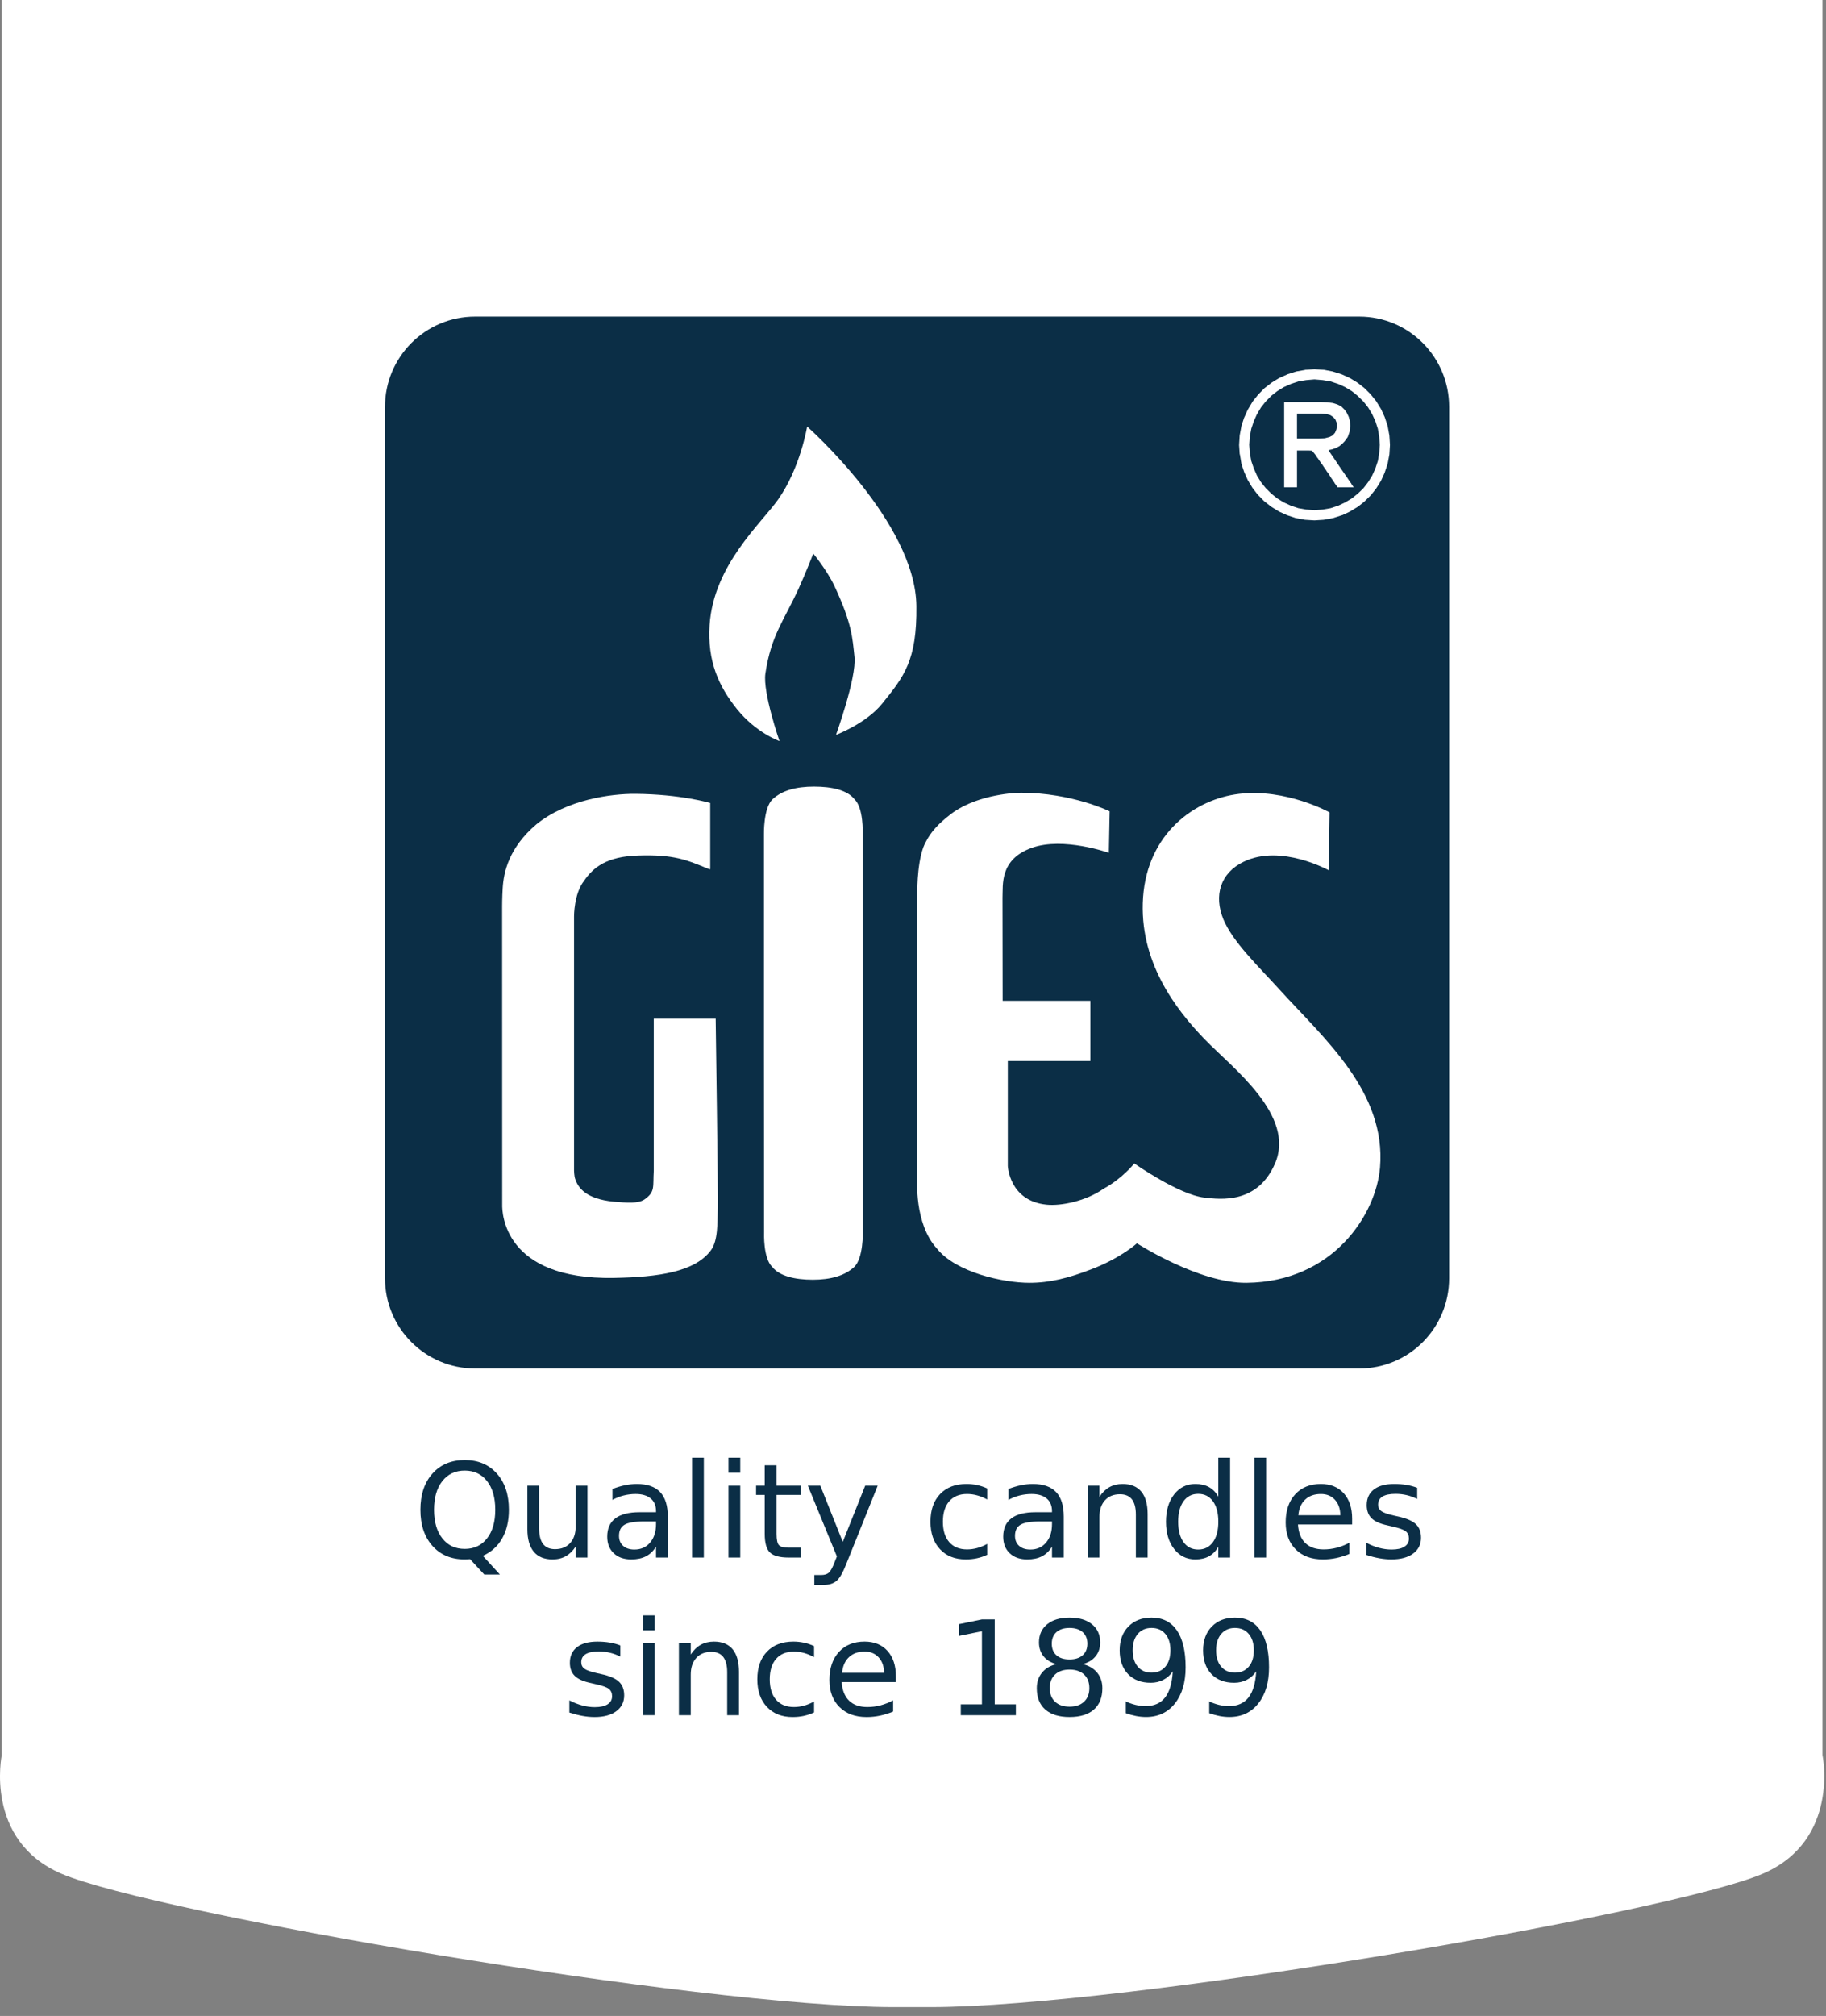 <?xml version="1.0" encoding="UTF-8" standalone="no"?><!DOCTYPE svg PUBLIC "-//W3C//DTD SVG 1.1//EN" "http://www.w3.org/Graphics/SVG/1.1/DTD/svg11.dtd"><svg width="100%" height="100%" viewBox="0 0 782 863" version="1.1" xmlns="http://www.w3.org/2000/svg" xmlns:xlink="http://www.w3.org/1999/xlink" xml:space="preserve" xmlns:serif="http://www.serif.com/" style="fill-rule:evenodd;clip-rule:evenodd;stroke-linejoin:round;stroke-miterlimit:2;"><rect x="0" y="0" width="782" height="863" fill="#808080" stroke="none"/><rect id="logo-2024" x="0" y="0" width="781.25" height="862.5" style="fill:none;"/><clipPath id="_clip1"><rect x="0" y="0" width="781.25" height="862.5"/></clipPath><g clip-path="url(#_clip1)"><g><path d="M0.764,-0l0,751.274c0,0 -7.649,36.509 25.458,50.795c39.191,16.909 273.699,57.139 356.445,57.139l15.912,0c82.745,0 317.253,-40.23 356.444,-57.139c33.113,-14.286 25.463,-50.795 25.463,-50.795l0,-751.274" style="fill:#fff;fill-rule:nonzero;"/><g><path d="M164.869,174.165c0,-21.309 17.277,-38.638 38.583,-38.638l378.645,-0c21.306,-0 38.506,17.329 38.506,38.638l0,373.024c0,21.377 -17.2,38.648 -38.506,38.648l-378.645,-0c-21.306,-0 -38.583,-17.271 -38.583,-38.648l0,-373.024" style="fill:#0b2e46;"/><path d="M306.491,436.111l-26.517,0l0,65.028c-0.436,6.974 0.776,9.075 -4.129,12.427c-2.749,1.698 -7.151,1.353 -13.086,0.849c-11.831,-1.175 -15.141,-5.947 -16.4,-9.621c-0.46,-1.204 -0.522,-3.655 -0.522,-3.655l-0,-108.875c-0,0 -0.067,-9.602 4.253,-15.142c3.87,-5.659 9.637,-10.575 23.518,-10.887c15.218,-0.451 20.463,1.875 29.961,5.799c0.551,0.263 0.589,-0.048 0.589,-0.048l0,-28.226c0,-0 -12.449,-3.785 -32.236,-3.924c-10.183,-0.048 -29.031,2.375 -42.213,13.051c-11.711,9.947 -14.044,20.374 -14.432,27.454c-0.239,3.683 -0.239,7.722 -0.239,7.722l0.038,127.551c-0.101,3.602 0.675,32.274 47.822,31.449c19.136,-0.35 34.641,-2.575 41.509,-11.775c3.195,-4.273 2.769,-12 3.008,-18.249c0.187,-3.075 -0.924,-80.928 -0.924,-80.928" style="fill:#fff;"/><path d="M392.848,381.05l0,123.388c0,0 -1.499,19.377 8.464,30.126c8.128,10.177 28.452,14.599 39.574,14.599c8.737,0 16.913,-2.1 26.503,-5.798c12.669,-4.825 19.523,-11.123 19.523,-11.123c0,0 26.522,17.123 46.884,16.921c37.212,-0.374 55.562,-29.425 57.21,-49.372c2.682,-32.332 -24.017,-55.258 -42.865,-75.978c-9.326,-10.302 -20.136,-20.475 -24.241,-30.326c-4.105,-10.048 -1.351,-19.761 8.736,-24.6c15.941,-7.727 36.413,3.674 36.413,3.674l0.35,-24.797c-0,0 -18.585,-10.317 -38.736,-7.928c-18.997,2.24 -39.186,16.926 -41.131,44.25c-1.897,27.276 13.843,47.9 26.541,60.975c11.831,12.177 38.884,32.451 29.946,53.056c-7.467,17.199 -23.082,15.396 -30.286,14.547c-11.06,-1.3 -29.956,-14.624 -29.956,-14.624c-0,0 -5.111,6.475 -13.086,10.777c-7.64,5.396 -18.364,7.526 -24.529,6.873c-15.917,-1.597 -16.563,-16.523 -16.563,-16.523l-0,-44.955l35.354,0l-0,-25.775l-37.563,-0l-0.062,-44.164c0.259,-5.362 -1.389,-16.35 12.569,-21.338c13.522,-4.811 32.978,2.153 32.978,2.153l0.34,-17.775c0,0 -16.118,-7.952 -37.95,-7.952c-4.555,0 -20.573,1.386 -30.737,9.674c-4.507,3.501 -7.759,6.979 -9.809,10.95c-3.933,6.326 -3.871,21.065 -3.871,21.065" style="fill:#fff;"/><path d="M369.505,436.062l-0.062,-79.301c0,-0 0.45,-10.888 -3.497,-14.6c-3.056,-3.923 -9.623,-5.424 -17.363,-5.424c-7.702,-0 -13.742,1.673 -17.751,5.424c-3.942,3.799 -3.669,15.012 -3.669,15.012l-0,91.287l0.062,79.278c-0,-0 -0.45,10.877 3.497,14.628c3.094,3.9 9.646,5.473 17.372,5.473c7.693,-0 13.733,-1.751 17.742,-5.473c3.971,-3.827 3.669,-15.026 3.669,-15.026l0,-91.278" style="fill:#fff;"/><path d="M333.815,317.238c0,0 -10.034,-3.477 -18.273,-13.774c-7.693,-9.603 -12.66,-20.337 -11.649,-35.939c1.7,-25.636 22.12,-43.459 29.338,-53.699c9.546,-13.511 12.43,-31.233 12.43,-31.233c-0,0 46.414,41.008 46.787,76.822c0.288,23.511 -5.427,30.322 -14.657,41.799c-6.825,8.499 -19.772,13.386 -19.772,13.386c-0,0 8.842,-24.46 7.927,-33.362c-0.886,-8.101 -0.972,-14.101 -8.66,-30.524c-3.224,-6.753 -9,-13.727 -9,-13.727c-0,0 -3.238,8.327 -6.232,14.902c-6.265,13.723 -11.822,19.948 -14.279,36.486c-1.164,8.062 6.04,28.863 6.04,28.863" style="fill:#fff;"/><path d="M550.461,208.089l-0,-35.473l15.107,0c3.022,0 5.341,0.312 6.94,0.974c1.595,0.614 2.831,1.726 3.794,3.338c0.963,1.611 1.423,3.41 1.423,5.362c-0,2.475 -0.786,4.624 -2.319,6.35c-0.713,0.777 -1.925,2.125 -3.659,2.773c-1.475,0.566 -3.099,0.777 -3.669,0.925c-0.13,0 10.686,15.751 10.686,15.751l-5.671,0c-0,0 -9.01,-13.511 -10.083,-14.624c-0.527,-0.561 -0.613,-0.978 -1.288,-1.074l-1.509,-0.053l-5.255,0l0,15.751l-4.497,0m4.497,-19.823l9.709,0c2.074,0 3.66,-0.187 4.848,-0.652c1.145,-0.451 2.031,-1.151 2.668,-2.125c0.574,-0.964 0.91,-2.048 0.91,-3.199c-0,-1.688 -0.585,-3.05 -1.796,-4.125c-1.15,-1.127 -3.008,-1.626 -5.528,-1.626l-10.811,0l0,11.727" style="fill:#fff;"/><path d="M565.566,172.116l2.822,0.101l2.347,0.297l0.038,0l1.935,0.614l1.61,0.763l1.259,1.237l0.077,0.063l1.102,1.487l0.833,1.736l0.522,1.875l0,0.053l0.139,1.947l-0.259,2.475l-0.766,2.201l-0.062,0.14l-1.37,1.885l-0.939,0.964l-1.221,1.012l-0.067,0.048l-1.648,0.853l-1.547,0.523l-1.27,0.249l-0.177,0.053l0.077,0.149l0.546,0.772l-0,0.053l0.79,1.175l0.896,1.261l0.953,1.425l0.034,0.062l1.034,1.549l1.111,1.612l1.04,1.501l0.958,1.415l0.091,0.048l0.872,1.353l0.785,1.151l0.589,0.772l0,0.086l0.374,0.561l0.647,0.964l-6.879,0l-0.335,-0.45l-0.374,-0.562l-0.589,-0.777l0,-0.086l-0.723,-1.074l-0.862,-1.214l-0,-0.072l-0.91,-1.415l-1.025,-1.424l-0,-0.086l-1.035,-1.463l-0.958,-1.439l-0.077,-0.048l-0.924,-1.329l-0.786,-1.17l-0.086,0l-0.637,-1.05l-0.603,-0.763l-0.312,-0.379l-0.397,-0.484l-0.249,-0.302l-0.364,-0.111l-1.385,-0.062l-4.756,-0l-0,15.76l-5.504,0l0,-36.485l15.615,0m0,1.012l-14.604,0l0,34.461l3.468,0l-0,-15.798l5.781,-0l1.648,0.076l0.628,0.274l0.522,0.45l-0,0.048l0.344,0.514l0.355,0.412l0.57,0.748l0.077,0l0.627,1.027l0.91,1.16l0.062,0.063l0.901,1.352l0.982,1.439l0.038,0.048l1.049,1.463l1.035,1.501l-0,0.072l0.862,1.377l0.924,1.237l0,0.101l0.709,1.065l0.565,0.772l0,0.086l0.326,0.513l4.416,0l-0.536,-0.777l0,-0.086l-0.771,-1.137l-0.925,-1.299l-0.962,-1.411l-0.053,-0.067l-1.035,-1.535l-1.082,-1.625l-1.04,-1.463l-0.986,-1.425l-0.034,-0.048l-0.939,-1.376l-0.752,-1.161l-0.57,-0.763l0,-0.052l-0.297,-0.6l-0.565,-0.786l1.662,-0.351l1.274,-0.273l1.394,-0.388l1.413,-0.849l1.226,-0.95l0.858,-0.854l1.212,-1.798l0.685,-1.986l0.287,-2.24l-0.125,-1.822l-0.546,-1.689l-0.689,-1.587l-0.973,-1.362l-1.212,-1.012l-1.36,-0.777l-1.786,-0.451l-2.242,-0.336l-2.726,-0.125Z" style="fill:#fff;"/><path d="M565.767,177.04l-10.313,-0l0,10.71l9.216,-0l2.697,-0.135l1.945,-0.513l1.422,-0.714l1.011,-1.161l0.579,-1.425l0.259,-1.51l-0.187,-1.43l-0.522,-1.285l-0.9,-1.036l-1.289,-0.839l-1.662,-0.461l-2.256,-0.201m0,-1.012l-11.338,-0l0,12.762l10.241,0l2.798,-0.148l2.217,-0.504l1.677,-0.973l1.293,-1.425l0.69,-1.674l0.287,-1.774l-0.225,-1.641l-0.062,-0.11l-0.589,-1.501l-1.169,-1.276l-1.437,-0.95l-0.139,-0.077l-1.873,-0.508l-2.371,-0.201Z" style="fill:#fff;"/><path d="M562.92,162.416l-3.506,0.302l-3.348,0.561l-3.234,1.084l-3.031,1.353l-2.822,1.736l-2.558,2.014l-2.323,2.351l-2.069,2.599l-1.724,2.902l-1.337,2.974l-1.101,3.275l-0.609,3.348l-0.263,3.401l-0,0.148l0.263,3.511l0.609,3.353l1.101,3.237l1.337,3.022l1.724,2.825l2.069,2.575l2.323,2.312l2.558,2.063l2.822,1.726l3.031,1.391l3.234,1.084l3.348,0.576l3.506,0.264l3.545,-0.264l3.348,-0.576l3.281,-1.084l2.969,-1.391l2.884,-1.726l2.572,-2.063l2.395,-2.312l1.988,-2.575l1.748,-2.825l1.361,-3.022l1.072,-3.237l0.575,-3.353l0.259,-3.511l-0.259,-3.549l-0.575,-3.348l-1.072,-3.275l-1.361,-2.974l-1.748,-2.902l-1.988,-2.513l-2.481,-2.437l-2.486,-2.014l-2.884,-1.736l-2.969,-1.353l-3.281,-1.084l-3.348,-0.561l-3.545,-0.302m0,-4.365l-3.918,0.25l-0.249,0.091l-3.597,0.623l-0.312,0.101l-3.482,1.127l-0.187,0.096l-3.271,1.453l-0.249,0.125l-3.047,1.875l-0.187,0.149l-2.811,2.173l-0.235,0.201l-2.495,2.552l-0.178,0.211l-2.198,2.739l-0.134,0.225l-1.849,3.084l-0.149,0.249l-1.461,3.243l-0.091,0.158l-1.168,3.564l-0.039,0.297l-0.699,3.751l-0.249,4.076l-0,0.115l0.249,3.785l0.101,0.273l0.598,3.602l0.039,0.302l1.168,3.497l0.091,0.216l1.461,3.261l0.149,0.249l1.849,3.051l0.134,0.172l2.198,2.854l0.178,0.173l2.495,2.513l0.235,0.211l2.811,2.178l0.187,0.124l3.047,1.876l0.249,0.134l3.271,1.492l3.669,1.208l0.312,0.063l3.736,0.7l4.028,0.249l3.933,-0.249l0.263,-0.048l3.621,-0.652l0.273,-0.063l3.559,-1.16l0.235,-0.048l3.185,-1.492l0.259,-0.134l3.06,-1.876l0.211,-0.124l2.783,-2.178l0.192,-0.211l2.572,-2.513l0.148,-0.173l2.223,-2.854l0.11,-0.172l1.897,-3.051l0.115,-0.249l1.485,-3.261l0.048,-0.216l1.173,-3.497l0.053,-0.302l0.699,-3.712l0.259,-4.063l-0.259,-3.947l-0.038,-0.249l-0.661,-3.631l-0.053,-0.297l-1.173,-3.564l-0.048,-0.158l-1.485,-3.243l-0.115,-0.249l-1.897,-3.084l-0.11,-0.225l-2.223,-2.739l-0.148,-0.211l-2.572,-2.576l-0.192,-0.177l-2.783,-2.173l-0.211,-0.149l-3.06,-1.875l-0.259,-0.125l-3.185,-1.453l-0.235,-0.096l-3.559,-1.127l-0.273,-0.101l-3.746,-0.714l-4.071,-0.25Z" style="fill:#fff;"/><path d="M208.577,634.034c-2.352,-3.002 -5.537,-4.504 -9.556,-4.504c-4.023,0 -7.218,1.502 -9.584,4.504c-2.371,3.002 -3.554,7.094 -3.554,12.274c-0,5.16 1.183,9.247 3.554,12.249c2.366,3.003 5.561,4.504 9.584,4.504c4.019,-0 7.204,-1.501 9.556,-4.504c2.352,-3.002 3.525,-7.089 3.525,-12.249c0,-5.18 -1.173,-9.272 -3.525,-12.274m-1.796,31.991l7.295,7.991l-6.692,-0l-6.059,-6.562c-0.603,0.034 -1.068,0.063 -1.384,0.082c-0.321,0.019 -0.628,0.029 -0.92,0.029c-5.762,-0 -10.365,-1.929 -13.809,-5.78c-3.449,-3.856 -5.168,-9.012 -5.168,-15.477c-0,-6.48 1.719,-11.65 5.168,-15.502c3.444,-3.856 8.047,-5.779 13.809,-5.779c5.738,-0 10.327,1.923 13.766,5.779c3.435,3.852 5.154,9.022 5.154,15.502c0,4.757 -0.953,8.834 -2.864,12.22c-1.911,3.387 -4.675,5.885 -8.296,7.497" style="fill:#0b2e46;fill-rule:nonzero;"/><path d="M225.858,654.629l-0,-18.619l5.044,-0l-0,18.427c-0,2.911 0.565,5.093 1.7,6.551c1.135,1.454 2.836,2.183 5.101,2.183c2.726,-0 4.876,-0.868 6.462,-2.609c1.581,-1.741 2.371,-4.111 2.371,-7.113l-0,-17.439l5.048,-0l0,30.753l-5.048,0l-0,-4.719c-1.226,1.87 -2.649,3.251 -4.263,4.158c-1.619,0.906 -3.497,1.362 -5.638,1.362c-3.53,0 -6.207,-1.103 -8.037,-3.295c-1.825,-2.197 -2.74,-5.41 -2.74,-9.64" style="fill:#0b2e46;fill-rule:nonzero;"/><path d="M275.928,651.304c-4.081,0 -6.903,0.47 -8.474,1.406c-1.576,0.93 -2.361,2.522 -2.361,4.777c-0,1.793 0.589,3.213 1.772,4.268c1.178,1.056 2.783,1.578 4.809,1.578c2.797,0 5.044,-0.992 6.735,-2.983c1.691,-1.981 2.538,-4.624 2.538,-7.919l0,-1.127l-5.019,0Zm10.063,-2.086l0,17.549l-5.044,0l0,-4.671c-1.154,1.87 -2.591,3.247 -4.306,4.134c-1.719,0.888 -3.822,1.334 -6.308,1.334c-3.147,-0 -5.647,-0.883 -7.501,-2.653c-1.858,-1.765 -2.783,-4.134 -2.783,-7.098c0,-3.458 1.154,-6.067 3.468,-7.823c2.314,-1.76 5.762,-2.638 10.351,-2.638l7.079,0l0,-0.494c0,-2.326 -0.766,-4.125 -2.289,-5.396c-1.528,-1.275 -3.674,-1.908 -6.433,-1.908c-1.753,-0 -3.468,0.211 -5.13,0.628c-1.662,0.422 -3.262,1.055 -4.799,1.894l-0,-4.666c1.848,-0.71 3.64,-1.247 5.374,-1.607c1.739,-0.355 3.429,-0.533 5.077,-0.533c4.44,0 7.76,1.152 9.954,3.459c2.193,2.307 3.29,5.803 3.29,10.489" style="fill:#0b2e46;fill-rule:nonzero;"/><rect x="296.376" y="624.034" width="5.044" height="42.73" style="fill:#0b2e46;"/><path d="M311.977,636.011l5.044,-0l-0,30.753l-5.044,0l-0,-30.753Zm-0,-11.977l5.044,0l-0,6.398l-5.044,0l-0,-6.398Z" style="fill:#0b2e46;fill-rule:nonzero;"/><path d="M332.57,627.277l0,8.734l10.394,-0l0,3.928l-10.394,-0l0,16.695c0,2.504 0.341,4.116 1.025,4.835c0.69,0.71 2.084,1.07 4.187,1.07l5.182,-0l0,4.225l-5.182,0c-3.894,0 -6.581,-0.729 -8.066,-2.177c-1.48,-1.458 -2.218,-4.106 -2.218,-7.953l-0,-16.695l-3.703,-0l0,-3.928l3.703,-0l-0,-8.734l5.072,-0" style="fill:#0b2e46;fill-rule:nonzero;"/><path d="M362.375,669.624c-1.428,3.659 -2.817,6.048 -4.168,7.165c-1.355,1.118 -3.166,1.679 -5.431,1.679l-4.033,-0l-0,-4.235l2.964,-0c1.39,-0 2.467,-0.326 3.238,-0.983c0.767,-0.662 1.615,-2.216 2.549,-4.672l0.905,-2.307l-12.425,-30.26l5.35,0l9.599,24.054l9.594,-24.054l5.351,0l-13.493,33.613" style="fill:#0b2e46;fill-rule:nonzero;"/><path d="M422.781,637.192l-0,4.725c-1.428,-0.787 -2.855,-1.382 -4.292,-1.77c-1.437,-0.398 -2.883,-0.595 -4.349,-0.595c-3.272,0 -5.815,1.041 -7.626,3.118c-1.805,2.081 -2.711,4.993 -2.711,8.748c0,3.751 0.906,6.667 2.711,8.744c1.811,2.081 4.354,3.117 7.626,3.117c1.466,0 2.912,-0.197 4.349,-0.59c1.437,-0.393 2.864,-0.988 4.292,-1.77l-0,4.667c-1.408,0.657 -2.869,1.156 -4.373,1.482c-1.514,0.331 -3.114,0.494 -4.814,0.494c-4.627,0 -8.301,-1.453 -11.027,-4.364c-2.725,-2.912 -4.085,-6.84 -4.085,-11.78c-0,-5.017 1.374,-8.964 4.124,-11.837c2.754,-2.873 6.528,-4.312 11.318,-4.312c1.552,0 3.071,0.163 4.551,0.48c1.48,0.321 2.917,0.801 4.306,1.443" style="fill:#0b2e46;fill-rule:nonzero;"/><path d="M445.507,651.304c-4.076,0 -6.902,0.47 -8.473,1.406c-1.576,0.93 -2.357,2.522 -2.357,4.777c-0,1.793 0.584,3.213 1.767,4.268c1.179,1.056 2.783,1.578 4.814,1.578c2.798,0 5.039,-0.992 6.73,-2.983c1.691,-1.981 2.539,-4.624 2.539,-7.919l-0,-1.127l-5.02,0Zm10.063,-2.086l0,17.549l-5.043,0l-0,-4.671c-1.155,1.87 -2.587,3.247 -4.306,4.134c-1.72,0.888 -3.823,1.334 -6.309,1.334c-3.142,-0 -5.642,-0.883 -7.501,-2.653c-1.853,-1.765 -2.783,-4.134 -2.783,-7.098c0,-3.458 1.155,-6.067 3.473,-7.823c2.309,-1.76 5.762,-2.638 10.351,-2.638l7.075,0l-0,-0.494c-0,-2.326 -0.767,-4.125 -2.29,-5.396c-1.528,-1.275 -3.669,-1.908 -6.433,-1.908c-1.753,-0 -3.463,0.211 -5.125,0.628c-1.662,0.422 -3.267,1.055 -4.804,1.894l-0,-4.666c1.849,-0.71 3.64,-1.247 5.379,-1.607c1.734,-0.355 3.429,-0.533 5.072,-0.533c4.445,0 7.76,1.152 9.954,3.459c2.198,2.307 3.29,5.803 3.29,10.489" style="fill:#0b2e46;fill-rule:nonzero;"/><path d="M491.489,648.201l-0,18.566l-5.044,-0l0,-18.398c0,-2.912 -0.57,-5.089 -1.7,-6.538c-1.135,-1.443 -2.836,-2.168 -5.102,-2.168c-2.725,0 -4.876,0.868 -6.447,2.61c-1.571,1.741 -2.356,4.11 -2.356,7.112l-0,17.382l-5.073,-0l0,-30.758l5.073,-0l-0,4.781c1.207,-1.851 2.629,-3.232 4.263,-4.148c1.638,-0.916 3.525,-1.372 5.666,-1.372c3.525,-0 6.193,1.094 8.009,3.281c1.806,2.187 2.711,5.405 2.711,9.65" style="fill:#0b2e46;fill-rule:nonzero;"/><path d="M506.85,642.67c-1.528,2.11 -2.29,5.031 -2.29,8.744c0,3.717 0.762,6.638 2.29,8.748c1.528,2.115 3.626,3.17 6.294,3.17c2.668,0 4.775,-1.055 6.308,-3.17c1.538,-2.11 2.304,-5.031 2.304,-8.748c0,-3.713 -0.766,-6.634 -2.304,-8.744c-1.533,-2.115 -3.64,-3.175 -6.308,-3.175c-2.668,0 -4.766,1.06 -6.294,3.175m14.906,-1.995l0,-16.638l5.049,-0l-0,42.729l-5.049,0l0,-4.614c-1.058,1.833 -2.4,3.19 -4.014,4.082c-1.624,0.883 -3.563,1.329 -5.829,1.329c-3.712,-0 -6.735,-1.482 -9.067,-4.451c-2.328,-2.964 -3.497,-6.864 -3.497,-11.698c0,-4.83 1.169,-8.729 3.497,-11.694c2.332,-2.968 5.355,-4.45 9.067,-4.45c2.266,-0 4.205,0.441 5.829,1.328c1.614,0.892 2.956,2.25 4.014,4.077" style="fill:#0b2e46;fill-rule:nonzero;"/><rect x="537.193" y="624.034" width="5.044" height="42.73" style="fill:#0b2e46;"/><path d="M574.016,648.642c-0.039,-2.762 -0.815,-4.968 -2.328,-6.618c-1.504,-1.646 -3.492,-2.47 -5.978,-2.47c-2.821,-0 -5.068,0.796 -6.749,2.388c-1.7,1.592 -2.682,3.827 -2.936,6.7l17.991,0Zm5.048,1.482l0,2.475l-23.202,0c0.22,3.473 1.269,6.135 3.152,7.962c1.863,1.813 4.469,2.715 7.817,2.715c1.94,-0 3.813,-0.235 5.623,-0.71c1.83,-0.475 3.636,-1.19 5.432,-2.144l0,4.782c-1.815,0.767 -3.669,1.352 -5.571,1.755c-1.901,0.403 -3.832,0.605 -5.781,0.605c-4.905,-0 -8.78,-1.43 -11.635,-4.288c-2.869,-2.854 -4.301,-6.715 -4.301,-11.583c0,-5.036 1.36,-9.036 4.086,-12c2.701,-2.95 6.361,-4.423 10.969,-4.423c4.133,0 7.405,1.324 9.819,3.981c2.395,2.672 3.592,6.298 3.592,10.873" style="fill:#0b2e46;fill-rule:nonzero;"/><path d="M606.917,636.915l-0,4.777c-1.428,-0.729 -2.908,-1.276 -4.445,-1.645c-1.533,-0.365 -3.123,-0.552 -4.771,-0.552c-2.505,0 -4.383,0.389 -5.638,1.156c-1.25,0.772 -1.878,1.923 -1.878,3.458c0,1.17 0.451,2.096 1.346,2.763c0.896,0.666 2.697,1.304 5.403,1.909l1.725,0.383c3.583,0.768 6.136,1.856 7.64,3.252c1.508,1.401 2.265,3.357 2.265,5.866c0,2.858 -1.135,5.118 -3.391,6.782c-2.256,1.669 -5.36,2.499 -9.307,2.499c-1.647,-0 -3.362,-0.159 -5.144,-0.48c-1.782,-0.321 -3.66,-0.801 -5.638,-1.444l0,-5.218c1.868,0.974 3.703,1.698 5.513,2.187c1.811,0.485 3.602,0.724 5.375,0.724c2.38,0 4.205,-0.403 5.489,-1.223c1.279,-0.81 1.916,-1.961 1.916,-3.443c-0,-1.372 -0.46,-2.427 -1.384,-3.161c-0.925,-0.729 -2.951,-1.434 -6.074,-2.115l-1.753,-0.408c-3.133,-0.662 -5.389,-1.674 -6.778,-3.036c-1.389,-1.362 -2.083,-3.233 -2.083,-5.616c-0,-2.893 1.025,-5.123 3.07,-6.701c2.05,-1.573 4.957,-2.359 8.722,-2.359c1.864,-0 3.621,0.134 5.269,0.412c1.643,0.278 3.161,0.686 4.551,1.233" style="fill:#0b2e46;fill-rule:nonzero;"/><path d="M265.661,704.388l0,4.777c-1.427,-0.734 -2.907,-1.281 -4.445,-1.65c-1.532,-0.365 -3.127,-0.547 -4.77,-0.547c-2.505,0 -4.383,0.384 -5.638,1.151c-1.25,0.772 -1.878,1.924 -1.878,3.463c0,1.17 0.451,2.091 1.346,2.763c0.896,0.666 2.697,1.3 5.403,1.904l1.729,0.384c3.583,0.767 6.127,1.856 7.636,3.256c1.508,1.401 2.265,3.358 2.265,5.861c0,2.859 -1.13,5.118 -3.391,6.787c-2.256,1.664 -5.36,2.494 -9.307,2.494c-1.648,0 -3.362,-0.158 -5.144,-0.48c-1.782,-0.321 -3.66,-0.801 -5.638,-1.438l0,-5.219c1.863,0.969 3.703,1.698 5.513,2.183c1.811,0.484 3.602,0.724 5.375,0.724c2.38,-0 4.205,-0.403 5.489,-1.219c1.279,-0.815 1.916,-1.966 1.916,-3.443c-0,-1.377 -0.46,-2.427 -1.385,-3.161c-0.924,-0.734 -2.945,-1.439 -6.073,-2.115l-1.753,-0.408c-3.128,-0.662 -5.389,-1.674 -6.778,-3.041c-1.389,-1.362 -2.084,-3.232 -2.084,-5.616c0,-2.887 1.026,-5.122 3.071,-6.7c2.05,-1.574 4.957,-2.36 8.722,-2.36c1.863,-0 3.621,0.139 5.264,0.412c1.648,0.274 3.166,0.686 4.555,1.238" style="fill:#0b2e46;fill-rule:nonzero;"/><path d="M275.334,703.479l5.044,0l-0,30.754l-5.044,-0l0,-30.754Zm0,-11.971l5.044,-0l-0,6.398l-5.044,0l0,-6.398Z" style="fill:#0b2e46;fill-rule:nonzero;"/><path d="M316.468,715.674l0,18.562l-5.048,-0l-0,-18.399c-0,-2.911 -0.565,-5.084 -1.701,-6.532c-1.13,-1.449 -2.831,-2.173 -5.096,-2.173c-2.726,0 -4.876,0.868 -6.447,2.609c-1.571,1.737 -2.357,4.111 -2.357,7.113l0,17.382l-5.077,-0l-0,-30.754l5.077,0l0,4.777c1.202,-1.846 2.625,-3.232 4.263,-4.148c1.638,-0.912 3.525,-1.372 5.662,-1.372c3.53,-0 6.198,1.093 8.008,3.28c1.811,2.188 2.716,5.411 2.716,9.655" style="fill:#0b2e46;fill-rule:nonzero;"/><path d="M348.628,704.66l0,4.725c-1.427,-0.787 -2.86,-1.377 -4.292,-1.77c-1.437,-0.394 -2.883,-0.59 -4.349,-0.59c-3.271,-0 -5.815,1.041 -7.621,3.113c-1.81,2.076 -2.715,4.997 -2.715,8.748c-0,3.755 0.905,6.667 2.715,8.748c1.806,2.077 4.35,3.118 7.621,3.118c1.466,-0 2.912,-0.202 4.349,-0.59c1.432,-0.398 2.865,-0.988 4.292,-1.775l0,4.667c-1.408,0.657 -2.864,1.156 -4.373,1.482c-1.509,0.331 -3.114,0.494 -4.814,0.494c-4.627,0 -8.301,-1.453 -11.026,-4.36c-2.726,-2.916 -4.086,-6.839 -4.086,-11.784c-0,-5.017 1.375,-8.96 4.129,-11.837c2.749,-2.873 6.524,-4.312 11.314,-4.312c1.551,-0 3.07,0.163 4.55,0.48c1.48,0.321 2.917,0.805 4.306,1.443" style="fill:#0b2e46;fill-rule:nonzero;"/><path d="M378.623,716.113c-0.038,-2.768 -0.814,-4.969 -2.332,-6.614c-1.5,-1.65 -3.492,-2.475 -5.978,-2.475c-2.817,-0 -5.063,0.796 -6.744,2.388c-1.706,1.593 -2.683,3.823 -2.937,6.701l17.991,-0Zm5.044,1.482l0,2.47l-23.197,-0c0.215,3.482 1.269,6.134 3.151,7.962c1.864,1.817 4.469,2.724 7.817,2.724c1.94,-0 3.813,-0.24 5.624,-0.715c1.825,-0.479 3.635,-1.194 5.427,-2.139l-0,4.777c-1.811,0.768 -3.665,1.353 -5.566,1.756c-1.902,0.402 -3.832,0.604 -5.786,0.604c-4.9,-0 -8.775,-1.429 -11.63,-4.283c-2.869,-2.854 -4.306,-6.72 -4.306,-11.593c-0,-5.031 1.365,-9.031 4.086,-12c2.706,-2.945 6.365,-4.422 10.973,-4.422c4.129,-0 7.405,1.329 9.815,3.986c2.395,2.671 3.592,6.297 3.592,10.873" style="fill:#0b2e46;fill-rule:nonzero;"/><path d="M411.462,729.588l9.053,0l0,-31.295l-9.829,2.014l0,-5.036l9.786,-2.014l5.532,-0l0,36.331l9.053,0l0,4.648l-23.595,-0l0,-4.648Z" style="fill:#0b2e46;fill-rule:nonzero;"/><path d="M450.436,703.637c-0,2.12 0.665,3.774 2.002,4.959c1.327,1.189 3.2,1.779 5.604,1.779c2.39,0 4.258,-0.59 5.609,-1.779c1.351,-1.185 2.026,-2.839 2.026,-4.959c0,-2.115 -0.675,-3.77 -2.026,-4.96c-1.351,-1.184 -3.219,-1.779 -5.609,-1.779c-2.404,-0 -4.277,0.595 -5.604,1.779c-1.337,1.19 -2.002,2.845 -2.002,4.96m7.606,11.079c-2.63,0 -4.694,0.705 -6.198,2.115c-1.509,1.41 -2.261,3.353 -2.261,5.823c0,2.475 0.752,4.417 2.261,5.827c1.504,1.41 3.568,2.115 6.198,2.115c2.63,0 4.699,-0.709 6.213,-2.129c1.513,-1.42 2.27,-3.357 2.27,-5.813c-0,-2.47 -0.752,-4.413 -2.256,-5.823c-1.504,-1.41 -3.578,-2.115 -6.227,-2.115m-5.571,-2.35c-2.371,-0.58 -4.219,-1.688 -5.541,-3.314c-1.327,-1.626 -1.988,-3.612 -1.988,-5.952c-0,-3.276 1.168,-5.861 3.501,-7.766c2.342,-1.899 5.547,-2.853 9.613,-2.853c4.086,-0 7.295,0.954 9.619,2.853c2.332,1.905 3.496,4.49 3.496,7.766c0,2.34 -0.666,4.326 -1.997,5.952c-1.327,1.626 -3.171,2.734 -5.537,3.314c2.663,0.628 4.742,1.846 6.231,3.659c1.485,1.813 2.228,4.029 2.228,6.648c-0,3.976 -1.207,7.027 -3.631,9.151c-2.424,2.125 -5.892,3.19 -10.409,3.19c-4.516,-0 -7.984,-1.065 -10.408,-3.19c-2.419,-2.124 -3.636,-5.175 -3.636,-9.151c0,-2.619 0.748,-4.835 2.242,-6.648c1.49,-1.813 3.564,-3.031 6.217,-3.659" style="fill:#0b2e46;fill-rule:nonzero;"/><path d="M493.165,716.031c2.481,0 4.45,-0.849 5.906,-2.556c1.451,-1.703 2.179,-4.043 2.179,-7.008c0,-2.949 -0.728,-5.285 -2.179,-6.997c-1.456,-1.717 -3.425,-2.571 -5.906,-2.571c-2.486,-0 -4.455,0.854 -5.906,2.571c-1.456,1.712 -2.179,4.048 -2.179,6.997c-0,2.965 0.723,5.305 2.179,7.008c1.451,1.707 3.42,2.556 5.906,2.556m-11.022,17.353l0,-5.036c1.385,0.657 2.798,1.156 4.225,1.496c1.423,0.346 2.821,0.518 4.196,0.518c3.659,0 6.457,-1.227 8.382,-3.683c1.931,-2.461 3.032,-6.192 3.31,-11.195c-1.063,1.574 -2.409,2.782 -4.038,3.622c-1.624,0.844 -3.425,1.261 -5.403,1.261c-4.095,-0 -7.338,-1.237 -9.723,-3.722c-2.39,-2.484 -3.583,-5.88 -3.583,-10.192c-0,-4.216 1.245,-7.597 3.726,-10.144c2.486,-2.552 5.796,-3.827 9.925,-3.827c4.737,-0 8.349,1.817 10.844,5.453c2.496,3.631 3.746,8.907 3.746,15.828c0,6.455 -1.533,11.616 -4.593,15.467c-3.061,3.852 -7.18,5.78 -12.354,5.78c-1.389,-0 -2.797,-0.134 -4.219,-0.403c-1.428,-0.273 -2.908,-0.681 -4.441,-1.223" style="fill:#0b2e46;fill-rule:nonzero;"/><path d="M528.89,716.031c2.481,0 4.45,-0.849 5.901,-2.556c1.457,-1.703 2.18,-4.043 2.18,-7.008c-0,-2.949 -0.723,-5.285 -2.18,-6.997c-1.451,-1.717 -3.42,-2.571 -5.901,-2.571c-2.486,-0 -4.454,0.854 -5.906,2.571c-1.456,1.712 -2.179,4.048 -2.179,6.997c-0,2.965 0.723,5.305 2.179,7.008c1.452,1.707 3.42,2.556 5.906,2.556m-11.026,17.353l-0,-5.036c1.389,0.657 2.802,1.156 4.225,1.496c1.427,0.346 2.826,0.518 4.2,0.518c3.66,0 6.452,-1.227 8.383,-3.683c1.93,-2.461 3.032,-6.192 3.305,-11.195c-1.059,1.574 -2.405,2.782 -4.029,3.622c-1.633,0.844 -3.429,1.261 -5.407,1.261c-4.096,-0 -7.339,-1.237 -9.729,-3.722c-2.385,-2.484 -3.578,-5.88 -3.578,-10.192c0,-4.216 1.246,-7.597 3.727,-10.144c2.486,-2.552 5.796,-3.827 9.924,-3.827c4.738,-0 8.349,1.817 10.845,5.453c2.495,3.631 3.741,8.907 3.741,15.828c-0,6.455 -1.533,11.616 -4.594,15.467c-3.061,3.852 -7.175,5.78 -12.348,5.78c-1.394,-0 -2.797,-0.134 -4.225,-0.403c-1.422,-0.273 -2.903,-0.681 -4.44,-1.223" style="fill:#0b2e46;fill-rule:nonzero;"/></g></g></g></svg>